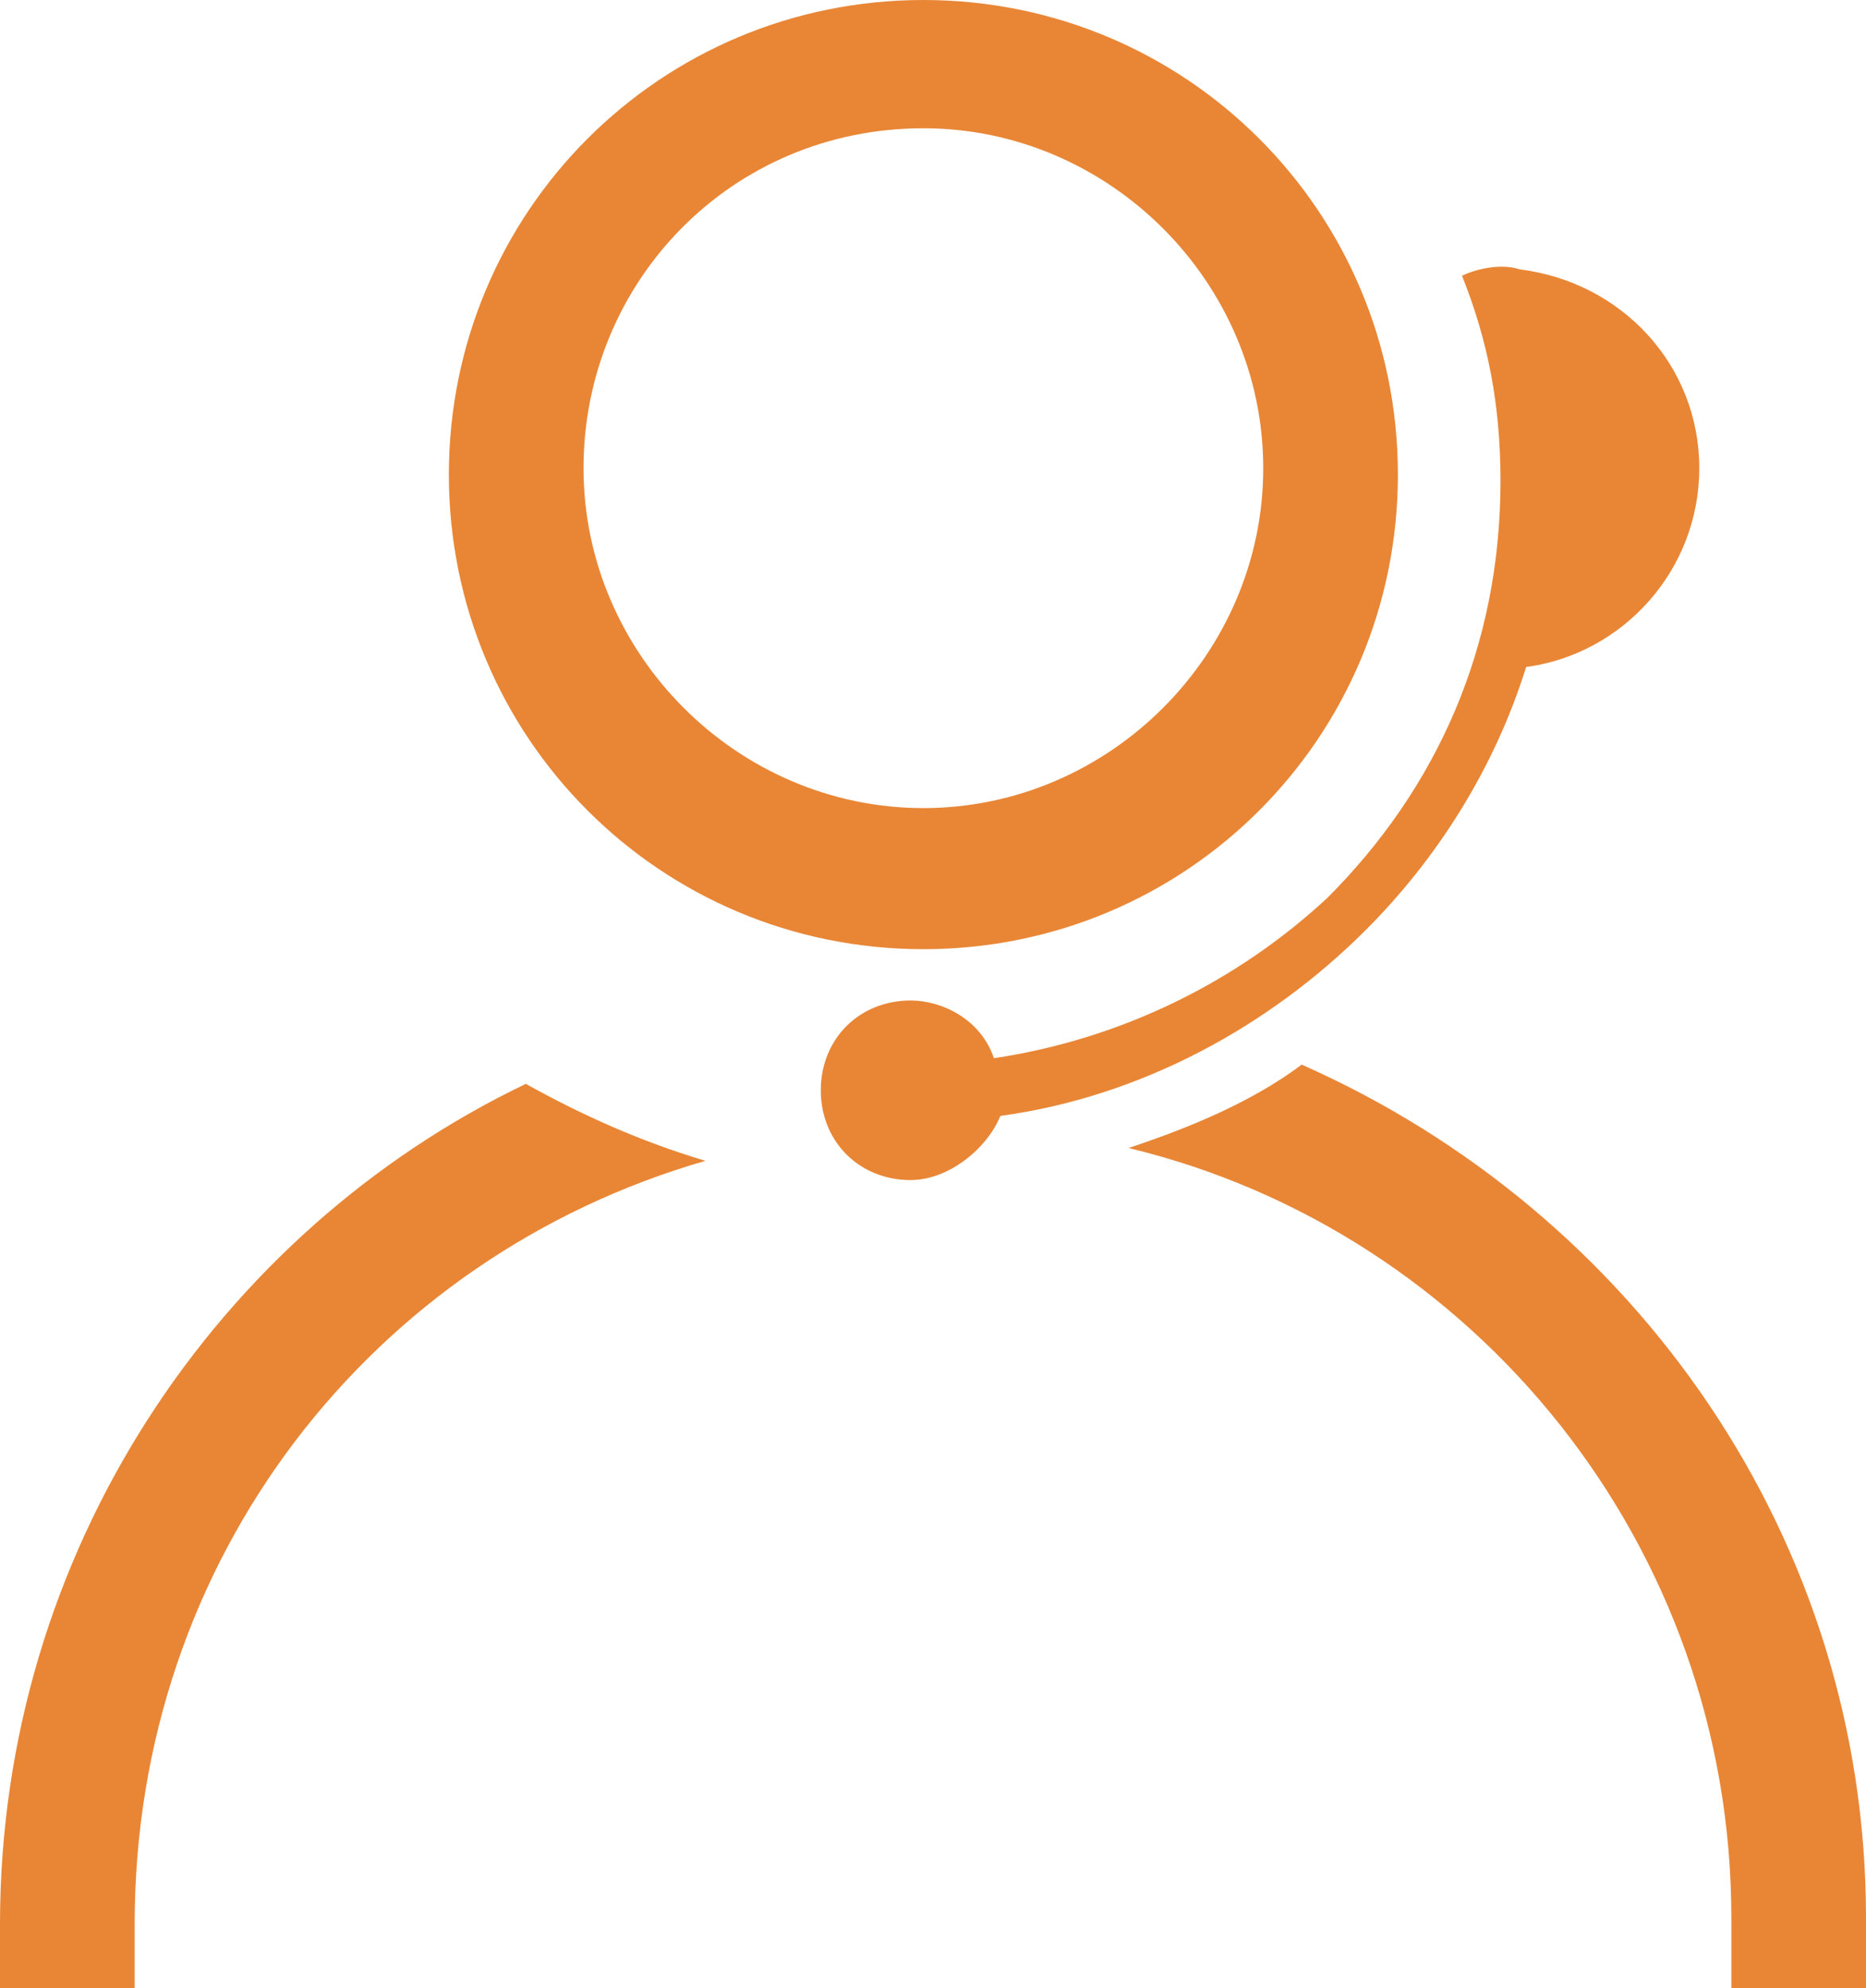 <?xml version="1.0" encoding="utf-8"?>
<!-- Generator: Adobe Illustrator 21.1.0, SVG Export Plug-In . SVG Version: 6.00 Build 0)  -->
<svg version="1.1" id="Layer_1" xmlns="http://www.w3.org/2000/svg" xmlns:xlink="http://www.w3.org/1999/xlink" x="0px" y="0px"
	 viewBox="0 0 29.1 31" style="enable-background:new 0 0 29.1 31;" xml:space="preserve">
<style type="text/css">
	.st0{fill:#E88636;}
</style>
<g>
	<g>
		<path class="st0" d="M20.3,16.6c-0.8,0.6-1.8,1-2.7,1.3c5.4,1.3,9.4,6.2,9.4,12V31h2.1v-1.1C29.1,24,25.5,18.9,20.3,16.6z"/>
	</g>
	<g>
		<path class="st0" d="M0,30v1.1h2.1V30c0-5.7,3.7-10.4,8.9-11.9c-1-0.3-1.9-0.7-2.8-1.2C3.4,19.2,0,24.2,0,30z"/>
	</g>
	<g>
		<path class="st0" d="M23.8,10.4c1.5-0.2,2.7-1.5,2.7-3.1s-1.2-2.9-2.8-3.1c-0.3-0.1-0.7,0-0.9,0.1c0.4,1,0.6,2,0.6,3.2
			c0,2.6-1,4.8-2.7,6.5c-1.4,1.3-3.2,2.2-5.2,2.5c-0.2-0.6-0.8-0.9-1.3-0.9c-0.8,0-1.4,0.6-1.4,1.4s0.6,1.4,1.4,1.4
			c0.6,0,1.2-0.5,1.4-1c2.2-0.3,4.2-1.4,5.7-2.9C22.4,13.4,23.3,12,23.8,10.4z"/>
	</g>
	<g>
		<path class="st0" d="M14.4,14.8c4.1,0,7.4-3.3,7.4-7.4S18.5,0,14.4,0S7,3.3,7,7.4S10.3,14.8,14.4,14.8z M14.4,2
			c2.9,0,5.3,2.4,5.3,5.3s-2.4,5.3-5.3,5.3s-5.3-2.4-5.3-5.3S11.4,2,14.4,2z"/>
	</g>
</g>
</svg>
